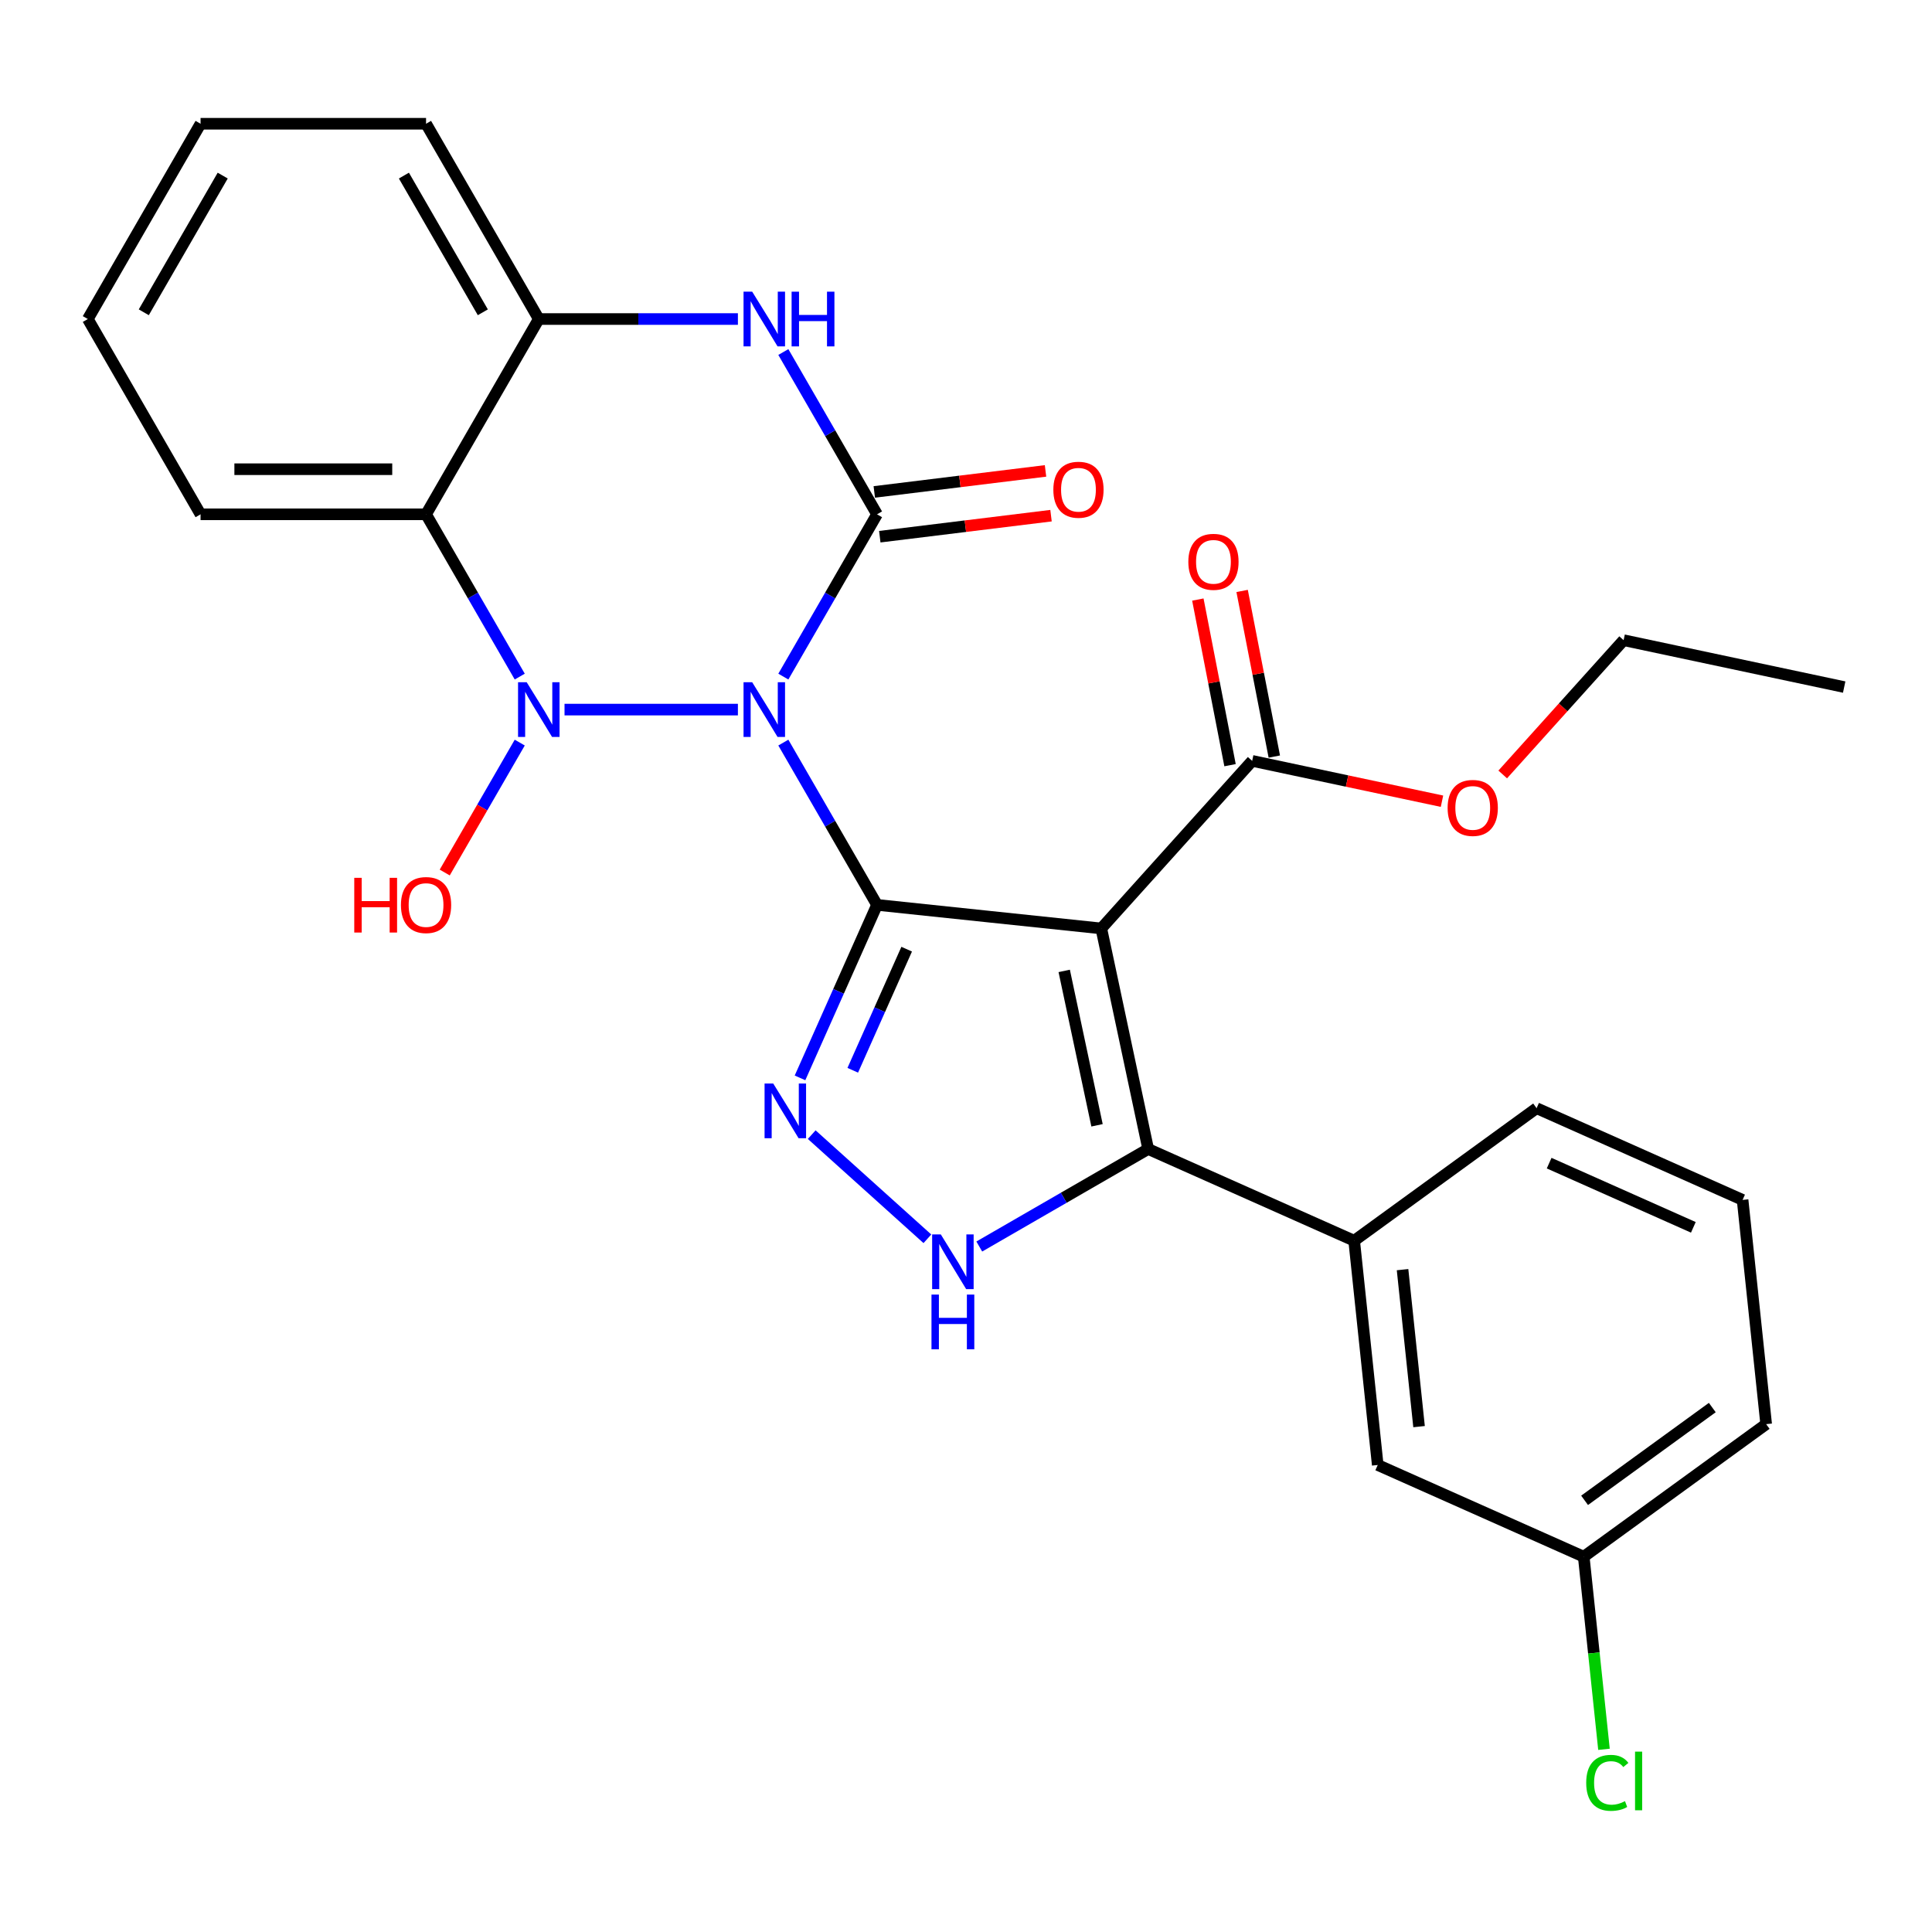 <?xml version='1.0' encoding='iso-8859-1'?>
<svg version='1.1' baseProfile='full'
              xmlns='http://www.w3.org/2000/svg'
                      xmlns:rdkit='http://www.rdkit.org/xml'
                      xmlns:xlink='http://www.w3.org/1999/xlink'
                  xml:space='preserve'
width='1000px' height='1000px' viewBox='0 0 1000 1000'>
<!-- END OF HEADER -->
<rect style='opacity:1.0;fill:#FFFFFF;stroke:none' width='1000' height='1000' x='0' y='0'> </rect>
<path class='bond-0' d='M 405.455,384.364 L 429.704,426.363' style='fill:none;fill-rule:evenodd;stroke:#0000FF;stroke-width:6px;stroke-linecap:butt;stroke-linejoin:miter;stroke-opacity:1' />
<path class='bond-0' d='M 429.704,426.363 L 453.952,468.363' style='fill:none;fill-rule:evenodd;stroke:#000000;stroke-width:6px;stroke-linecap:butt;stroke-linejoin:miter;stroke-opacity:1' />
<path class='bond-1' d='M 381.937,367.286 L 292.198,367.286' style='fill:none;fill-rule:evenodd;stroke:#0000FF;stroke-width:6px;stroke-linecap:butt;stroke-linejoin:miter;stroke-opacity:1' />
<path class='bond-3' d='M 405.455,350.208 L 429.704,308.209' style='fill:none;fill-rule:evenodd;stroke:#0000FF;stroke-width:6px;stroke-linecap:butt;stroke-linejoin:miter;stroke-opacity:1' />
<path class='bond-3' d='M 429.704,308.209 L 453.952,266.209' style='fill:none;fill-rule:evenodd;stroke:#000000;stroke-width:6px;stroke-linecap:butt;stroke-linejoin:miter;stroke-opacity:1' />
<path class='bond-2' d='M 453.952,468.363 L 570.026,480.563' style='fill:none;fill-rule:evenodd;stroke:#000000;stroke-width:6px;stroke-linecap:butt;stroke-linejoin:miter;stroke-opacity:1' />
<path class='bond-4' d='M 453.952,468.363 L 434.018,513.135' style='fill:none;fill-rule:evenodd;stroke:#000000;stroke-width:6px;stroke-linecap:butt;stroke-linejoin:miter;stroke-opacity:1' />
<path class='bond-4' d='M 434.018,513.135 L 414.084,557.908' style='fill:none;fill-rule:evenodd;stroke:#0000FF;stroke-width:6px;stroke-linecap:butt;stroke-linejoin:miter;stroke-opacity:1' />
<path class='bond-4' d='M 469.296,491.289 L 455.342,522.63' style='fill:none;fill-rule:evenodd;stroke:#000000;stroke-width:6px;stroke-linecap:butt;stroke-linejoin:miter;stroke-opacity:1' />
<path class='bond-4' d='M 455.342,522.63 L 441.389,553.971' style='fill:none;fill-rule:evenodd;stroke:#0000FF;stroke-width:6px;stroke-linecap:butt;stroke-linejoin:miter;stroke-opacity:1' />
<path class='bond-6' d='M 269.022,350.208 L 244.773,308.209' style='fill:none;fill-rule:evenodd;stroke:#0000FF;stroke-width:6px;stroke-linecap:butt;stroke-linejoin:miter;stroke-opacity:1' />
<path class='bond-6' d='M 244.773,308.209 L 220.525,266.209' style='fill:none;fill-rule:evenodd;stroke:#000000;stroke-width:6px;stroke-linecap:butt;stroke-linejoin:miter;stroke-opacity:1' />
<path class='bond-13' d='M 269.022,384.364 L 249.607,417.991' style='fill:none;fill-rule:evenodd;stroke:#0000FF;stroke-width:6px;stroke-linecap:butt;stroke-linejoin:miter;stroke-opacity:1' />
<path class='bond-13' d='M 249.607,417.991 L 230.192,451.618' style='fill:none;fill-rule:evenodd;stroke:#FF0000;stroke-width:6px;stroke-linecap:butt;stroke-linejoin:miter;stroke-opacity:1' />
<path class='bond-5' d='M 570.026,480.563 L 594.292,594.726' style='fill:none;fill-rule:evenodd;stroke:#000000;stroke-width:6px;stroke-linecap:butt;stroke-linejoin:miter;stroke-opacity:1' />
<path class='bond-5' d='M 550.833,502.54 L 567.82,582.455' style='fill:none;fill-rule:evenodd;stroke:#000000;stroke-width:6px;stroke-linecap:butt;stroke-linejoin:miter;stroke-opacity:1' />
<path class='bond-10' d='M 570.026,480.563 L 648.123,393.828' style='fill:none;fill-rule:evenodd;stroke:#000000;stroke-width:6px;stroke-linecap:butt;stroke-linejoin:miter;stroke-opacity:1' />
<path class='bond-8' d='M 453.952,266.209 L 429.704,224.21' style='fill:none;fill-rule:evenodd;stroke:#000000;stroke-width:6px;stroke-linecap:butt;stroke-linejoin:miter;stroke-opacity:1' />
<path class='bond-8' d='M 429.704,224.21 L 405.455,182.21' style='fill:none;fill-rule:evenodd;stroke:#0000FF;stroke-width:6px;stroke-linecap:butt;stroke-linejoin:miter;stroke-opacity:1' />
<path class='bond-12' d='M 455.375,277.793 L 499.691,272.351' style='fill:none;fill-rule:evenodd;stroke:#000000;stroke-width:6px;stroke-linecap:butt;stroke-linejoin:miter;stroke-opacity:1' />
<path class='bond-12' d='M 499.691,272.351 L 544.007,266.908' style='fill:none;fill-rule:evenodd;stroke:#FF0000;stroke-width:6px;stroke-linecap:butt;stroke-linejoin:miter;stroke-opacity:1' />
<path class='bond-12' d='M 452.529,254.625 L 496.846,249.182' style='fill:none;fill-rule:evenodd;stroke:#000000;stroke-width:6px;stroke-linecap:butt;stroke-linejoin:miter;stroke-opacity:1' />
<path class='bond-12' d='M 496.846,249.182 L 541.162,243.74' style='fill:none;fill-rule:evenodd;stroke:#FF0000;stroke-width:6px;stroke-linecap:butt;stroke-linejoin:miter;stroke-opacity:1' />
<path class='bond-7' d='M 420.138,587.284 L 480.017,641.199' style='fill:none;fill-rule:evenodd;stroke:#0000FF;stroke-width:6px;stroke-linecap:butt;stroke-linejoin:miter;stroke-opacity:1' />
<path class='bond-11' d='M 594.292,594.726 L 700.915,642.197' style='fill:none;fill-rule:evenodd;stroke:#000000;stroke-width:6px;stroke-linecap:butt;stroke-linejoin:miter;stroke-opacity:1' />
<path class='bond-29' d='M 594.292,594.726 L 550.583,619.961' style='fill:none;fill-rule:evenodd;stroke:#000000;stroke-width:6px;stroke-linecap:butt;stroke-linejoin:miter;stroke-opacity:1' />
<path class='bond-29' d='M 550.583,619.961 L 506.873,645.197' style='fill:none;fill-rule:evenodd;stroke:#0000FF;stroke-width:6px;stroke-linecap:butt;stroke-linejoin:miter;stroke-opacity:1' />
<path class='bond-18' d='M 220.525,266.209 L 103.811,266.209' style='fill:none;fill-rule:evenodd;stroke:#000000;stroke-width:6px;stroke-linecap:butt;stroke-linejoin:miter;stroke-opacity:1' />
<path class='bond-18' d='M 203.018,242.866 L 121.318,242.866' style='fill:none;fill-rule:evenodd;stroke:#000000;stroke-width:6px;stroke-linecap:butt;stroke-linejoin:miter;stroke-opacity:1' />
<path class='bond-28' d='M 220.525,266.209 L 278.882,165.132' style='fill:none;fill-rule:evenodd;stroke:#000000;stroke-width:6px;stroke-linecap:butt;stroke-linejoin:miter;stroke-opacity:1' />
<path class='bond-9' d='M 381.937,165.132 L 330.409,165.132' style='fill:none;fill-rule:evenodd;stroke:#0000FF;stroke-width:6px;stroke-linecap:butt;stroke-linejoin:miter;stroke-opacity:1' />
<path class='bond-9' d='M 330.409,165.132 L 278.882,165.132' style='fill:none;fill-rule:evenodd;stroke:#000000;stroke-width:6px;stroke-linecap:butt;stroke-linejoin:miter;stroke-opacity:1' />
<path class='bond-21' d='M 278.882,165.132 L 220.525,64.055' style='fill:none;fill-rule:evenodd;stroke:#000000;stroke-width:6px;stroke-linecap:butt;stroke-linejoin:miter;stroke-opacity:1' />
<path class='bond-21' d='M 249.913,161.642 L 209.063,90.888' style='fill:none;fill-rule:evenodd;stroke:#000000;stroke-width:6px;stroke-linecap:butt;stroke-linejoin:miter;stroke-opacity:1' />
<path class='bond-15' d='M 659.58,391.601 L 651.249,348.738' style='fill:none;fill-rule:evenodd;stroke:#000000;stroke-width:6px;stroke-linecap:butt;stroke-linejoin:miter;stroke-opacity:1' />
<path class='bond-15' d='M 651.249,348.738 L 642.918,305.874' style='fill:none;fill-rule:evenodd;stroke:#FF0000;stroke-width:6px;stroke-linecap:butt;stroke-linejoin:miter;stroke-opacity:1' />
<path class='bond-15' d='M 636.666,396.054 L 628.335,353.191' style='fill:none;fill-rule:evenodd;stroke:#000000;stroke-width:6px;stroke-linecap:butt;stroke-linejoin:miter;stroke-opacity:1' />
<path class='bond-15' d='M 628.335,353.191 L 620.005,310.328' style='fill:none;fill-rule:evenodd;stroke:#FF0000;stroke-width:6px;stroke-linecap:butt;stroke-linejoin:miter;stroke-opacity:1' />
<path class='bond-17' d='M 648.123,393.828 L 697.245,404.269' style='fill:none;fill-rule:evenodd;stroke:#000000;stroke-width:6px;stroke-linecap:butt;stroke-linejoin:miter;stroke-opacity:1' />
<path class='bond-17' d='M 697.245,404.269 L 746.368,414.71' style='fill:none;fill-rule:evenodd;stroke:#FF0000;stroke-width:6px;stroke-linecap:butt;stroke-linejoin:miter;stroke-opacity:1' />
<path class='bond-14' d='M 700.915,642.197 L 713.115,758.272' style='fill:none;fill-rule:evenodd;stroke:#000000;stroke-width:6px;stroke-linecap:butt;stroke-linejoin:miter;stroke-opacity:1' />
<path class='bond-14' d='M 725.96,657.169 L 734.5,738.421' style='fill:none;fill-rule:evenodd;stroke:#000000;stroke-width:6px;stroke-linecap:butt;stroke-linejoin:miter;stroke-opacity:1' />
<path class='bond-20' d='M 700.915,642.197 L 795.339,573.595' style='fill:none;fill-rule:evenodd;stroke:#000000;stroke-width:6px;stroke-linecap:butt;stroke-linejoin:miter;stroke-opacity:1' />
<path class='bond-16' d='M 713.115,758.272 L 819.738,805.743' style='fill:none;fill-rule:evenodd;stroke:#000000;stroke-width:6px;stroke-linecap:butt;stroke-linejoin:miter;stroke-opacity:1' />
<path class='bond-19' d='M 819.738,805.743 L 824.978,855.591' style='fill:none;fill-rule:evenodd;stroke:#000000;stroke-width:6px;stroke-linecap:butt;stroke-linejoin:miter;stroke-opacity:1' />
<path class='bond-19' d='M 824.978,855.591 L 830.217,905.44' style='fill:none;fill-rule:evenodd;stroke:#00CC00;stroke-width:6px;stroke-linecap:butt;stroke-linejoin:miter;stroke-opacity:1' />
<path class='bond-31' d='M 819.738,805.743 L 914.162,737.141' style='fill:none;fill-rule:evenodd;stroke:#000000;stroke-width:6px;stroke-linecap:butt;stroke-linejoin:miter;stroke-opacity:1' />
<path class='bond-31' d='M 820.181,776.568 L 886.278,728.547' style='fill:none;fill-rule:evenodd;stroke:#000000;stroke-width:6px;stroke-linecap:butt;stroke-linejoin:miter;stroke-opacity:1' />
<path class='bond-24' d='M 777.807,400.856 L 809.095,366.107' style='fill:none;fill-rule:evenodd;stroke:#FF0000;stroke-width:6px;stroke-linecap:butt;stroke-linejoin:miter;stroke-opacity:1' />
<path class='bond-24' d='M 809.095,366.107 L 840.382,331.359' style='fill:none;fill-rule:evenodd;stroke:#000000;stroke-width:6px;stroke-linecap:butt;stroke-linejoin:miter;stroke-opacity:1' />
<path class='bond-25' d='M 103.811,266.209 L 45.455,165.132' style='fill:none;fill-rule:evenodd;stroke:#000000;stroke-width:6px;stroke-linecap:butt;stroke-linejoin:miter;stroke-opacity:1' />
<path class='bond-22' d='M 795.339,573.595 L 901.962,621.067' style='fill:none;fill-rule:evenodd;stroke:#000000;stroke-width:6px;stroke-linecap:butt;stroke-linejoin:miter;stroke-opacity:1' />
<path class='bond-22' d='M 801.838,602.04 L 876.474,635.271' style='fill:none;fill-rule:evenodd;stroke:#000000;stroke-width:6px;stroke-linecap:butt;stroke-linejoin:miter;stroke-opacity:1' />
<path class='bond-26' d='M 220.525,64.055 L 103.811,64.055' style='fill:none;fill-rule:evenodd;stroke:#000000;stroke-width:6px;stroke-linecap:butt;stroke-linejoin:miter;stroke-opacity:1' />
<path class='bond-23' d='M 901.962,621.067 L 914.162,737.141' style='fill:none;fill-rule:evenodd;stroke:#000000;stroke-width:6px;stroke-linecap:butt;stroke-linejoin:miter;stroke-opacity:1' />
<path class='bond-27' d='M 840.382,331.359 L 954.545,355.625' style='fill:none;fill-rule:evenodd;stroke:#000000;stroke-width:6px;stroke-linecap:butt;stroke-linejoin:miter;stroke-opacity:1' />
<path class='bond-30' d='M 45.455,165.132 L 103.811,64.055' style='fill:none;fill-rule:evenodd;stroke:#000000;stroke-width:6px;stroke-linecap:butt;stroke-linejoin:miter;stroke-opacity:1' />
<path class='bond-30' d='M 74.423,161.642 L 115.273,90.888' style='fill:none;fill-rule:evenodd;stroke:#000000;stroke-width:6px;stroke-linecap:butt;stroke-linejoin:miter;stroke-opacity:1' />
<path  class='atom-0' d='M 389.335 353.126
L 398.615 368.126
Q 399.535 369.606, 401.015 372.286
Q 402.495 374.966, 402.575 375.126
L 402.575 353.126
L 406.335 353.126
L 406.335 381.446
L 402.455 381.446
L 392.495 365.046
Q 391.335 363.126, 390.095 360.926
Q 388.895 358.726, 388.535 358.046
L 388.535 381.446
L 384.855 381.446
L 384.855 353.126
L 389.335 353.126
' fill='#0000FF'/>
<path  class='atom-2' d='M 272.622 353.126
L 281.902 368.126
Q 282.822 369.606, 284.302 372.286
Q 285.782 374.966, 285.862 375.126
L 285.862 353.126
L 289.622 353.126
L 289.622 381.446
L 285.742 381.446
L 275.782 365.046
Q 274.622 363.126, 273.382 360.926
Q 272.182 358.726, 271.822 358.046
L 271.822 381.446
L 268.142 381.446
L 268.142 353.126
L 272.622 353.126
' fill='#0000FF'/>
<path  class='atom-5' d='M 400.22 560.826
L 409.5 575.826
Q 410.42 577.306, 411.9 579.986
Q 413.38 582.666, 413.46 582.826
L 413.46 560.826
L 417.22 560.826
L 417.22 589.146
L 413.34 589.146
L 403.38 572.746
Q 402.22 570.826, 400.98 568.626
Q 399.78 566.426, 399.42 565.746
L 399.42 589.146
L 395.74 589.146
L 395.74 560.826
L 400.22 560.826
' fill='#0000FF'/>
<path  class='atom-8' d='M 486.955 638.923
L 496.235 653.923
Q 497.155 655.403, 498.635 658.083
Q 500.115 660.763, 500.195 660.923
L 500.195 638.923
L 503.955 638.923
L 503.955 667.243
L 500.075 667.243
L 490.115 650.843
Q 488.955 648.923, 487.715 646.723
Q 486.515 644.523, 486.155 643.843
L 486.155 667.243
L 482.475 667.243
L 482.475 638.923
L 486.955 638.923
' fill='#0000FF'/>
<path  class='atom-8' d='M 482.135 670.075
L 485.975 670.075
L 485.975 682.115
L 500.455 682.115
L 500.455 670.075
L 504.295 670.075
L 504.295 698.395
L 500.455 698.395
L 500.455 685.315
L 485.975 685.315
L 485.975 698.395
L 482.135 698.395
L 482.135 670.075
' fill='#0000FF'/>
<path  class='atom-9' d='M 389.335 150.972
L 398.615 165.972
Q 399.535 167.452, 401.015 170.132
Q 402.495 172.812, 402.575 172.972
L 402.575 150.972
L 406.335 150.972
L 406.335 179.292
L 402.455 179.292
L 392.495 162.892
Q 391.335 160.972, 390.095 158.772
Q 388.895 156.572, 388.535 155.892
L 388.535 179.292
L 384.855 179.292
L 384.855 150.972
L 389.335 150.972
' fill='#0000FF'/>
<path  class='atom-9' d='M 409.735 150.972
L 413.575 150.972
L 413.575 163.012
L 428.055 163.012
L 428.055 150.972
L 431.895 150.972
L 431.895 179.292
L 428.055 179.292
L 428.055 166.212
L 413.575 166.212
L 413.575 179.292
L 409.735 179.292
L 409.735 150.972
' fill='#0000FF'/>
<path  class='atom-13' d='M 545.211 253.485
Q 545.211 246.685, 548.571 242.885
Q 551.931 239.085, 558.211 239.085
Q 564.491 239.085, 567.851 242.885
Q 571.211 246.685, 571.211 253.485
Q 571.211 260.365, 567.811 264.285
Q 564.411 268.165, 558.211 268.165
Q 551.971 268.165, 548.571 264.285
Q 545.211 260.405, 545.211 253.485
M 558.211 264.965
Q 562.531 264.965, 564.851 262.085
Q 567.211 259.165, 567.211 253.485
Q 567.211 247.925, 564.851 245.125
Q 562.531 242.285, 558.211 242.285
Q 553.891 242.285, 551.531 245.085
Q 549.211 247.885, 549.211 253.485
Q 549.211 259.205, 551.531 262.085
Q 553.891 264.965, 558.211 264.965
' fill='#FF0000'/>
<path  class='atom-14' d='M 183.365 454.363
L 187.205 454.363
L 187.205 466.403
L 201.685 466.403
L 201.685 454.363
L 205.525 454.363
L 205.525 482.683
L 201.685 482.683
L 201.685 469.603
L 187.205 469.603
L 187.205 482.683
L 183.365 482.683
L 183.365 454.363
' fill='#FF0000'/>
<path  class='atom-14' d='M 207.525 468.443
Q 207.525 461.643, 210.885 457.843
Q 214.245 454.043, 220.525 454.043
Q 226.805 454.043, 230.165 457.843
Q 233.525 461.643, 233.525 468.443
Q 233.525 475.323, 230.125 479.243
Q 226.725 483.123, 220.525 483.123
Q 214.285 483.123, 210.885 479.243
Q 207.525 475.363, 207.525 468.443
M 220.525 479.923
Q 224.845 479.923, 227.165 477.043
Q 229.525 474.123, 229.525 468.443
Q 229.525 462.883, 227.165 460.083
Q 224.845 457.243, 220.525 457.243
Q 216.205 457.243, 213.845 460.043
Q 211.525 462.843, 211.525 468.443
Q 211.525 474.163, 213.845 477.043
Q 216.205 479.923, 220.525 479.923
' fill='#FF0000'/>
<path  class='atom-16' d='M 615.082 290.795
Q 615.082 283.995, 618.442 280.195
Q 621.802 276.395, 628.082 276.395
Q 634.362 276.395, 637.722 280.195
Q 641.082 283.995, 641.082 290.795
Q 641.082 297.675, 637.682 301.595
Q 634.282 305.475, 628.082 305.475
Q 621.842 305.475, 618.442 301.595
Q 615.082 297.715, 615.082 290.795
M 628.082 302.275
Q 632.402 302.275, 634.722 299.395
Q 637.082 296.475, 637.082 290.795
Q 637.082 285.235, 634.722 282.435
Q 632.402 279.595, 628.082 279.595
Q 623.762 279.595, 621.402 282.395
Q 619.082 285.195, 619.082 290.795
Q 619.082 296.515, 621.402 299.395
Q 623.762 302.275, 628.082 302.275
' fill='#FF0000'/>
<path  class='atom-18' d='M 749.286 418.174
Q 749.286 411.374, 752.646 407.574
Q 756.006 403.774, 762.286 403.774
Q 768.566 403.774, 771.926 407.574
Q 775.286 411.374, 775.286 418.174
Q 775.286 425.054, 771.886 428.974
Q 768.486 432.854, 762.286 432.854
Q 756.046 432.854, 752.646 428.974
Q 749.286 425.094, 749.286 418.174
M 762.286 429.654
Q 766.606 429.654, 768.926 426.774
Q 771.286 423.854, 771.286 418.174
Q 771.286 412.614, 768.926 409.814
Q 766.606 406.974, 762.286 406.974
Q 757.966 406.974, 755.606 409.774
Q 753.286 412.574, 753.286 418.174
Q 753.286 423.894, 755.606 426.774
Q 757.966 429.654, 762.286 429.654
' fill='#FF0000'/>
<path  class='atom-20' d='M 821.018 922.797
Q 821.018 915.757, 824.298 912.077
Q 827.618 908.357, 833.898 908.357
Q 839.738 908.357, 842.858 912.477
L 840.218 914.637
Q 837.938 911.637, 833.898 911.637
Q 829.618 911.637, 827.338 914.517
Q 825.098 917.357, 825.098 922.797
Q 825.098 928.397, 827.418 931.277
Q 829.778 934.157, 834.338 934.157
Q 837.458 934.157, 841.098 932.277
L 842.218 935.277
Q 840.738 936.237, 838.498 936.797
Q 836.258 937.357, 833.778 937.357
Q 827.618 937.357, 824.298 933.597
Q 821.018 929.837, 821.018 922.797
' fill='#00CC00'/>
<path  class='atom-20' d='M 846.298 906.637
L 849.978 906.637
L 849.978 936.997
L 846.298 936.997
L 846.298 906.637
' fill='#00CC00'/>
</svg>
